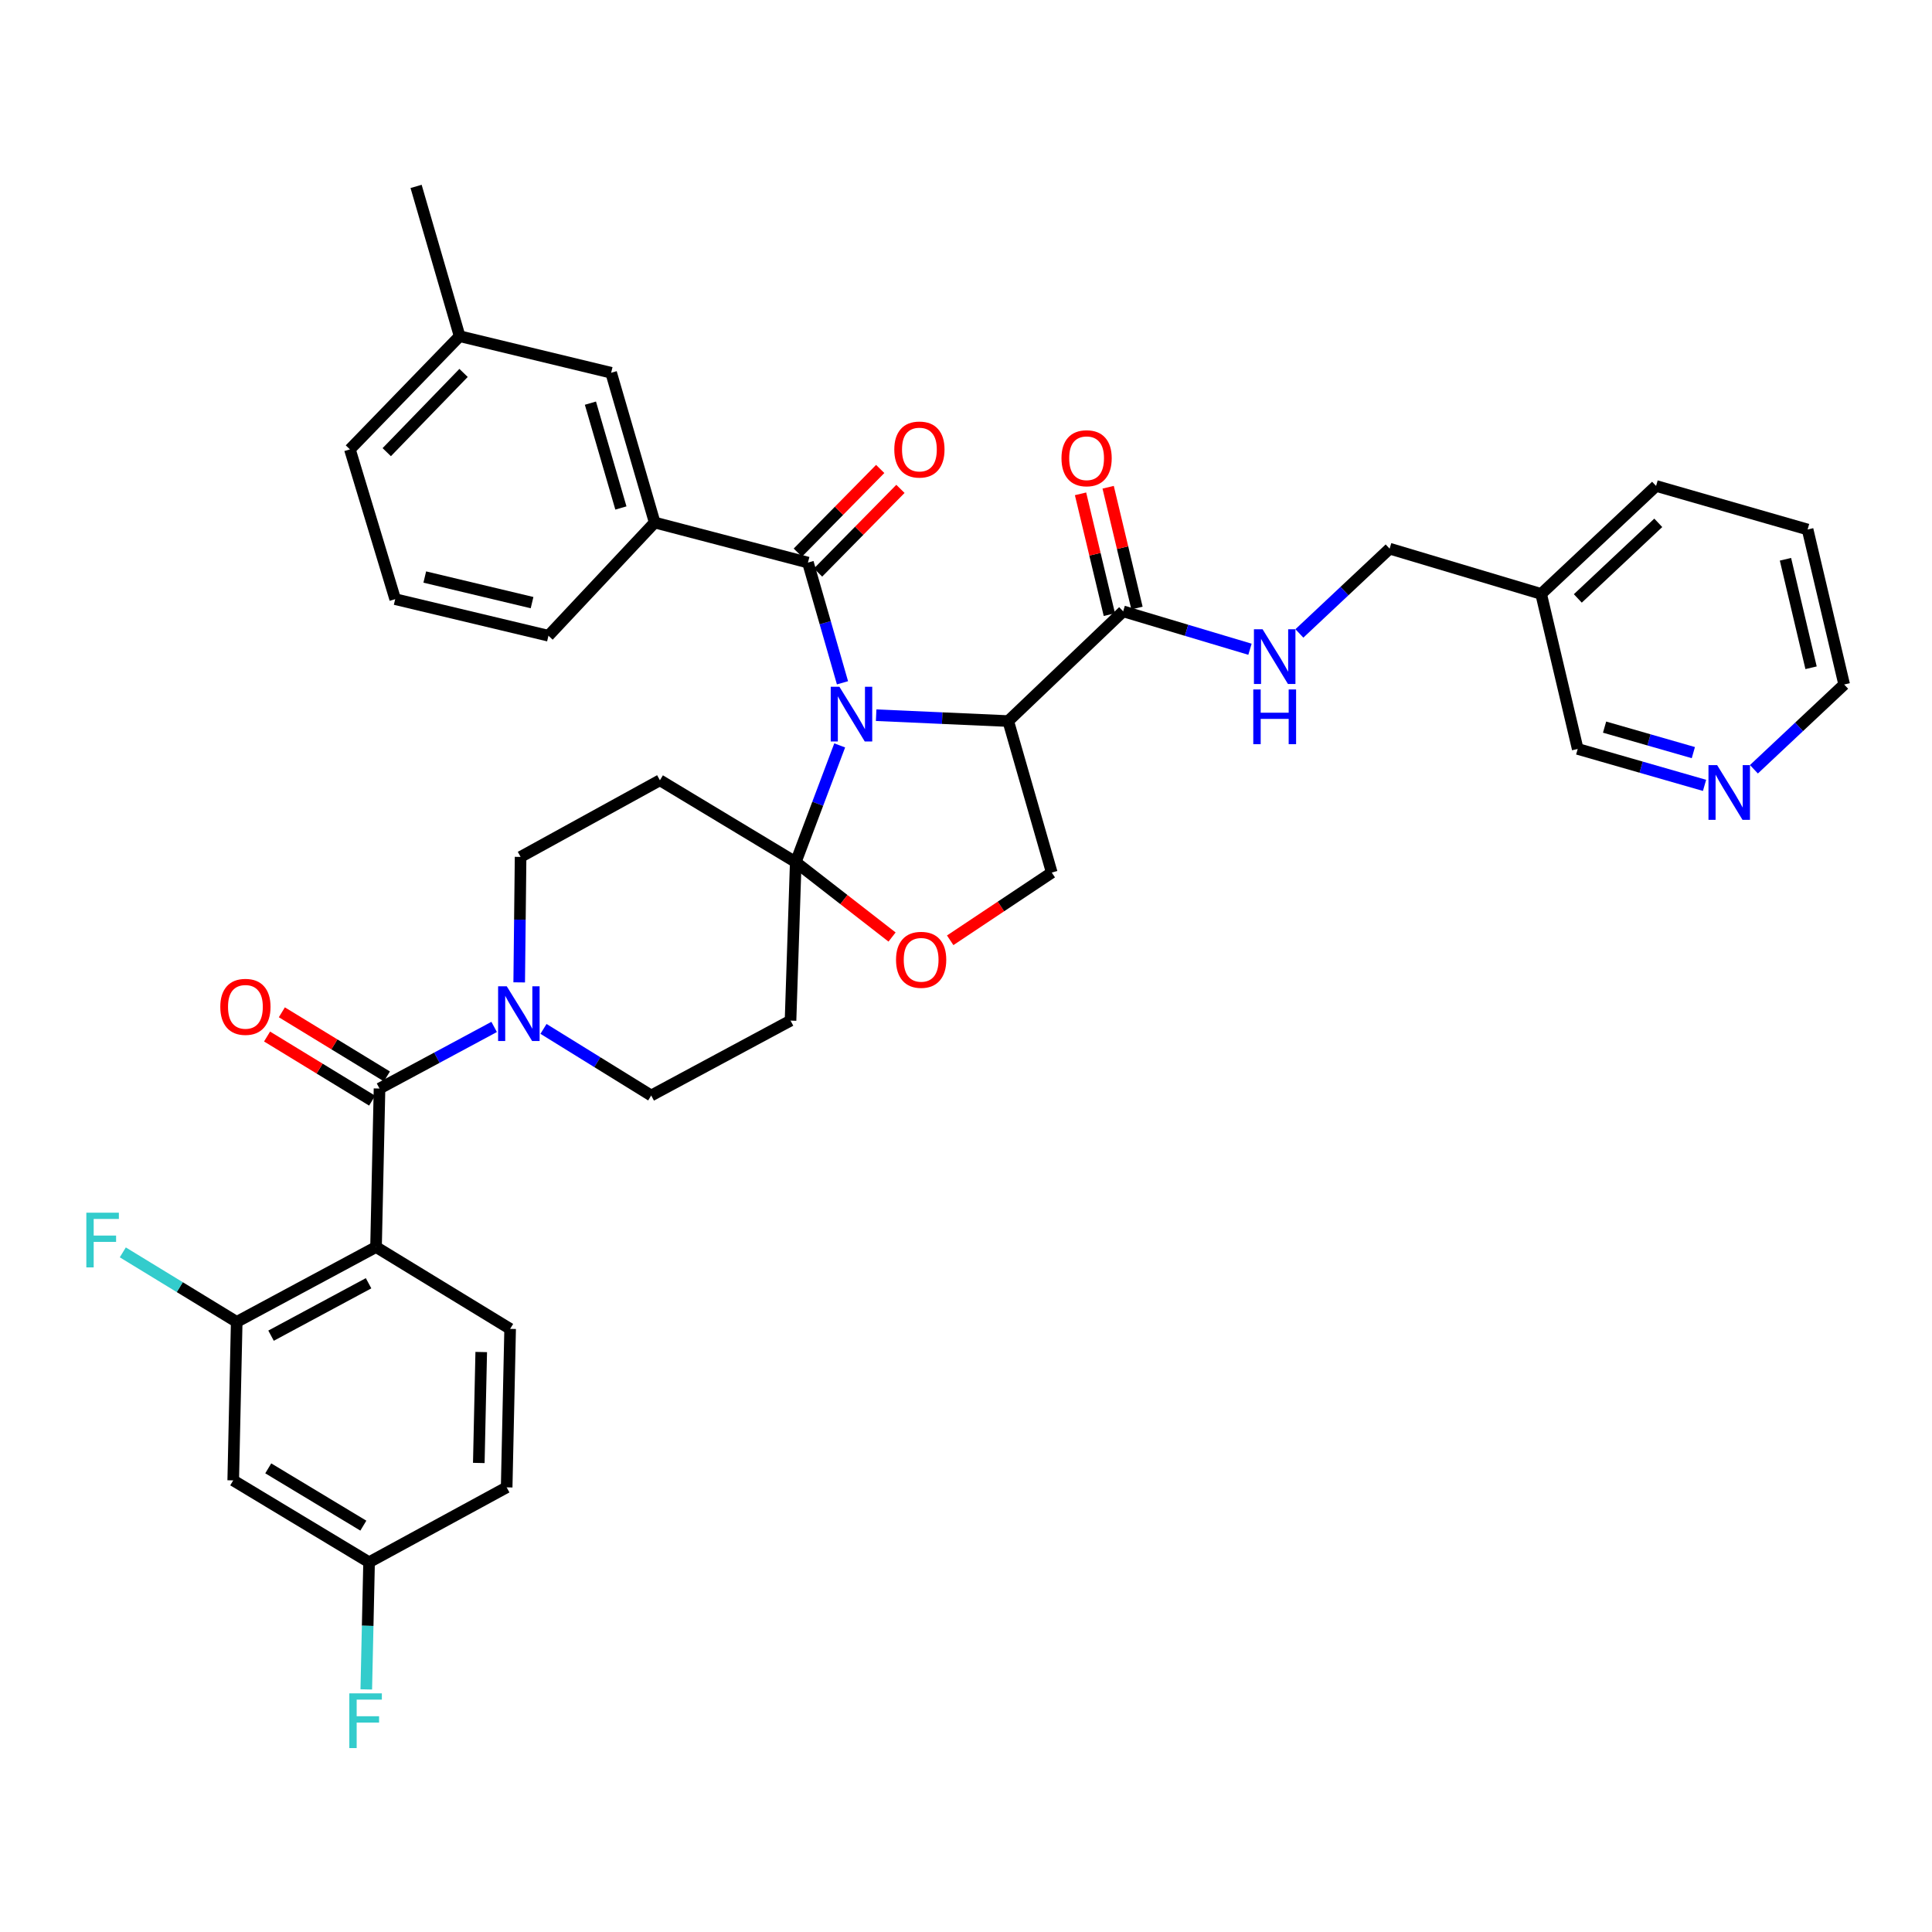 <?xml version='1.0' encoding='iso-8859-1'?>
<svg version='1.1' baseProfile='full'
              xmlns='http://www.w3.org/2000/svg'
                      xmlns:rdkit='http://www.rdkit.org/xml'
                      xmlns:xlink='http://www.w3.org/1999/xlink'
                  xml:space='preserve'
width='1000px' height='1000px' viewBox='0 0 1000 1000'>
<!-- END OF HEADER -->
<rect style='opacity:1.0;fill:#FFFFFF;stroke:none' width='1000' height='1000' x='0' y='0'> </rect>
<path class='bond-0' d='M 581.352,316.433 L 614.171,326.24' style='fill:none;fill-rule:evenodd;stroke:#000000;stroke-width:6px;stroke-linecap:butt;stroke-linejoin:miter;stroke-opacity:1' />
<path class='bond-0' d='M 614.171,326.24 L 646.989,336.048' style='fill:none;fill-rule:evenodd;stroke:#0000FF;stroke-width:6px;stroke-linecap:butt;stroke-linejoin:miter;stroke-opacity:1' />
<path class='bond-1' d='M 588.498,314.727 L 581.038,283.462' style='fill:none;fill-rule:evenodd;stroke:#000000;stroke-width:6px;stroke-linecap:butt;stroke-linejoin:miter;stroke-opacity:1' />
<path class='bond-1' d='M 581.038,283.462 L 573.577,252.197' style='fill:none;fill-rule:evenodd;stroke:#FF0000;stroke-width:6px;stroke-linecap:butt;stroke-linejoin:miter;stroke-opacity:1' />
<path class='bond-1' d='M 574.206,318.138 L 566.745,286.873' style='fill:none;fill-rule:evenodd;stroke:#000000;stroke-width:6px;stroke-linecap:butt;stroke-linejoin:miter;stroke-opacity:1' />
<path class='bond-1' d='M 566.745,286.873 L 559.284,255.608' style='fill:none;fill-rule:evenodd;stroke:#FF0000;stroke-width:6px;stroke-linecap:butt;stroke-linejoin:miter;stroke-opacity:1' />
<path class='bond-2' d='M 581.352,316.433 L 521.859,373.223' style='fill:none;fill-rule:evenodd;stroke:#000000;stroke-width:6px;stroke-linecap:butt;stroke-linejoin:miter;stroke-opacity:1' />
<path class='bond-3' d='M 672.556,327.863 L 695.912,305.924' style='fill:none;fill-rule:evenodd;stroke:#0000FF;stroke-width:6px;stroke-linecap:butt;stroke-linejoin:miter;stroke-opacity:1' />
<path class='bond-3' d='M 695.912,305.924 L 719.268,283.984' style='fill:none;fill-rule:evenodd;stroke:#000000;stroke-width:6px;stroke-linecap:butt;stroke-linejoin:miter;stroke-opacity:1' />
<path class='bond-4' d='M 935.615,274.066 L 954.545,354.293' style='fill:none;fill-rule:evenodd;stroke:#000000;stroke-width:6px;stroke-linecap:butt;stroke-linejoin:miter;stroke-opacity:1' />
<path class='bond-4' d='M 924.154,289.474 L 937.405,345.633' style='fill:none;fill-rule:evenodd;stroke:#000000;stroke-width:6px;stroke-linecap:butt;stroke-linejoin:miter;stroke-opacity:1' />
<path class='bond-5' d='M 935.615,274.066 L 857.184,251.528' style='fill:none;fill-rule:evenodd;stroke:#000000;stroke-width:6px;stroke-linecap:butt;stroke-linejoin:miter;stroke-opacity:1' />
<path class='bond-6' d='M 954.545,354.293 L 931.185,376.233' style='fill:none;fill-rule:evenodd;stroke:#000000;stroke-width:6px;stroke-linecap:butt;stroke-linejoin:miter;stroke-opacity:1' />
<path class='bond-6' d='M 931.185,376.233 L 907.825,398.174' style='fill:none;fill-rule:evenodd;stroke:#0000FF;stroke-width:6px;stroke-linecap:butt;stroke-linejoin:miter;stroke-opacity:1' />
<path class='bond-7' d='M 268.737,508.477 L 269.096,476.005' style='fill:none;fill-rule:evenodd;stroke:#0000FF;stroke-width:6px;stroke-linecap:butt;stroke-linejoin:miter;stroke-opacity:1' />
<path class='bond-7' d='M 269.096,476.005 L 269.456,443.532' style='fill:none;fill-rule:evenodd;stroke:#000000;stroke-width:6px;stroke-linecap:butt;stroke-linejoin:miter;stroke-opacity:1' />
<path class='bond-8' d='M 255.771,531.537 L 226.104,547.481' style='fill:none;fill-rule:evenodd;stroke:#0000FF;stroke-width:6px;stroke-linecap:butt;stroke-linejoin:miter;stroke-opacity:1' />
<path class='bond-8' d='M 226.104,547.481 L 196.437,563.424' style='fill:none;fill-rule:evenodd;stroke:#000000;stroke-width:6px;stroke-linecap:butt;stroke-linejoin:miter;stroke-opacity:1' />
<path class='bond-9' d='M 281.311,532.553 L 309.187,549.793' style='fill:none;fill-rule:evenodd;stroke:#0000FF;stroke-width:6px;stroke-linecap:butt;stroke-linejoin:miter;stroke-opacity:1' />
<path class='bond-9' d='M 309.187,549.793 L 337.063,567.032' style='fill:none;fill-rule:evenodd;stroke:#000000;stroke-width:6px;stroke-linecap:butt;stroke-linejoin:miter;stroke-opacity:1' />
<path class='bond-10' d='M 264.044,687.822 L 262.248,769.853' style='fill:none;fill-rule:evenodd;stroke:#000000;stroke-width:6px;stroke-linecap:butt;stroke-linejoin:miter;stroke-opacity:1' />
<path class='bond-10' d='M 249.084,699.805 L 247.827,757.227' style='fill:none;fill-rule:evenodd;stroke:#000000;stroke-width:6px;stroke-linecap:butt;stroke-linejoin:miter;stroke-opacity:1' />
<path class='bond-11' d='M 264.044,687.822 L 194.633,645.455' style='fill:none;fill-rule:evenodd;stroke:#000000;stroke-width:6px;stroke-linecap:butt;stroke-linejoin:miter;stroke-opacity:1' />
<path class='bond-12' d='M 200.264,557.153 L 173.075,540.558' style='fill:none;fill-rule:evenodd;stroke:#000000;stroke-width:6px;stroke-linecap:butt;stroke-linejoin:miter;stroke-opacity:1' />
<path class='bond-12' d='M 173.075,540.558 L 145.886,523.962' style='fill:none;fill-rule:evenodd;stroke:#FF0000;stroke-width:6px;stroke-linecap:butt;stroke-linejoin:miter;stroke-opacity:1' />
<path class='bond-12' d='M 192.609,569.695 L 165.42,553.1' style='fill:none;fill-rule:evenodd;stroke:#000000;stroke-width:6px;stroke-linecap:butt;stroke-linejoin:miter;stroke-opacity:1' />
<path class='bond-12' d='M 165.42,553.1 L 138.231,536.504' style='fill:none;fill-rule:evenodd;stroke:#FF0000;stroke-width:6px;stroke-linecap:butt;stroke-linejoin:miter;stroke-opacity:1' />
<path class='bond-13' d='M 196.437,563.424 L 194.633,645.455' style='fill:none;fill-rule:evenodd;stroke:#000000;stroke-width:6px;stroke-linecap:butt;stroke-linejoin:miter;stroke-opacity:1' />
<path class='bond-14' d='M 262.248,769.853 L 191.033,808.612' style='fill:none;fill-rule:evenodd;stroke:#000000;stroke-width:6px;stroke-linecap:butt;stroke-linejoin:miter;stroke-opacity:1' />
<path class='bond-15' d='M 191.033,808.612 L 120.716,766.245' style='fill:none;fill-rule:evenodd;stroke:#000000;stroke-width:6px;stroke-linecap:butt;stroke-linejoin:miter;stroke-opacity:1' />
<path class='bond-15' d='M 188.068,789.671 L 138.846,760.014' style='fill:none;fill-rule:evenodd;stroke:#000000;stroke-width:6px;stroke-linecap:butt;stroke-linejoin:miter;stroke-opacity:1' />
<path class='bond-16' d='M 191.033,808.612 L 190.309,841.521' style='fill:none;fill-rule:evenodd;stroke:#000000;stroke-width:6px;stroke-linecap:butt;stroke-linejoin:miter;stroke-opacity:1' />
<path class='bond-16' d='M 190.309,841.521 L 189.585,874.431' style='fill:none;fill-rule:evenodd;stroke:#33CCCC;stroke-width:6px;stroke-linecap:butt;stroke-linejoin:miter;stroke-opacity:1' />
<path class='bond-17' d='M 434.625,385.822 L 423.251,416.032' style='fill:none;fill-rule:evenodd;stroke:#0000FF;stroke-width:6px;stroke-linecap:butt;stroke-linejoin:miter;stroke-opacity:1' />
<path class='bond-17' d='M 423.251,416.032 L 411.878,446.242' style='fill:none;fill-rule:evenodd;stroke:#000000;stroke-width:6px;stroke-linecap:butt;stroke-linejoin:miter;stroke-opacity:1' />
<path class='bond-18' d='M 436.07,353.415 L 427.129,322.304' style='fill:none;fill-rule:evenodd;stroke:#0000FF;stroke-width:6px;stroke-linecap:butt;stroke-linejoin:miter;stroke-opacity:1' />
<path class='bond-18' d='M 427.129,322.304 L 418.188,291.192' style='fill:none;fill-rule:evenodd;stroke:#000000;stroke-width:6px;stroke-linecap:butt;stroke-linejoin:miter;stroke-opacity:1' />
<path class='bond-19' d='M 453.496,370.183 L 487.678,371.703' style='fill:none;fill-rule:evenodd;stroke:#0000FF;stroke-width:6px;stroke-linecap:butt;stroke-linejoin:miter;stroke-opacity:1' />
<path class='bond-19' d='M 487.678,371.703 L 521.859,373.223' style='fill:none;fill-rule:evenodd;stroke:#000000;stroke-width:6px;stroke-linecap:butt;stroke-linejoin:miter;stroke-opacity:1' />
<path class='bond-20' d='M 338.867,270.458 L 316.328,192.941' style='fill:none;fill-rule:evenodd;stroke:#000000;stroke-width:6px;stroke-linecap:butt;stroke-linejoin:miter;stroke-opacity:1' />
<path class='bond-20' d='M 321.377,262.933 L 305.6,208.671' style='fill:none;fill-rule:evenodd;stroke:#000000;stroke-width:6px;stroke-linecap:butt;stroke-linejoin:miter;stroke-opacity:1' />
<path class='bond-21' d='M 338.867,270.458 L 283.88,329.053' style='fill:none;fill-rule:evenodd;stroke:#000000;stroke-width:6px;stroke-linecap:butt;stroke-linejoin:miter;stroke-opacity:1' />
<path class='bond-22' d='M 338.867,270.458 L 418.188,291.192' style='fill:none;fill-rule:evenodd;stroke:#000000;stroke-width:6px;stroke-linecap:butt;stroke-linejoin:miter;stroke-opacity:1' />
<path class='bond-23' d='M 423.423,296.347 L 444.743,274.695' style='fill:none;fill-rule:evenodd;stroke:#000000;stroke-width:6px;stroke-linecap:butt;stroke-linejoin:miter;stroke-opacity:1' />
<path class='bond-23' d='M 444.743,274.695 L 466.064,253.042' style='fill:none;fill-rule:evenodd;stroke:#FF0000;stroke-width:6px;stroke-linecap:butt;stroke-linejoin:miter;stroke-opacity:1' />
<path class='bond-23' d='M 412.953,286.037 L 434.273,264.385' style='fill:none;fill-rule:evenodd;stroke:#000000;stroke-width:6px;stroke-linecap:butt;stroke-linejoin:miter;stroke-opacity:1' />
<path class='bond-23' d='M 434.273,264.385 L 455.594,242.733' style='fill:none;fill-rule:evenodd;stroke:#FF0000;stroke-width:6px;stroke-linecap:butt;stroke-linejoin:miter;stroke-opacity:1' />
<path class='bond-24' d='M 316.328,192.941 L 237.905,174.011' style='fill:none;fill-rule:evenodd;stroke:#000000;stroke-width:6px;stroke-linecap:butt;stroke-linejoin:miter;stroke-opacity:1' />
<path class='bond-25' d='M 283.88,329.053 L 204.551,310.122' style='fill:none;fill-rule:evenodd;stroke:#000000;stroke-width:6px;stroke-linecap:butt;stroke-linejoin:miter;stroke-opacity:1' />
<path class='bond-25' d='M 275.391,311.921 L 219.861,298.67' style='fill:none;fill-rule:evenodd;stroke:#000000;stroke-width:6px;stroke-linecap:butt;stroke-linejoin:miter;stroke-opacity:1' />
<path class='bond-26' d='M 411.878,446.242 L 436.802,465.625' style='fill:none;fill-rule:evenodd;stroke:#000000;stroke-width:6px;stroke-linecap:butt;stroke-linejoin:miter;stroke-opacity:1' />
<path class='bond-26' d='M 436.802,465.625 L 461.727,485.007' style='fill:none;fill-rule:evenodd;stroke:#FF0000;stroke-width:6px;stroke-linecap:butt;stroke-linejoin:miter;stroke-opacity:1' />
<path class='bond-27' d='M 411.878,446.242 L 409.176,528.266' style='fill:none;fill-rule:evenodd;stroke:#000000;stroke-width:6px;stroke-linecap:butt;stroke-linejoin:miter;stroke-opacity:1' />
<path class='bond-28' d='M 411.878,446.242 L 341.569,403.868' style='fill:none;fill-rule:evenodd;stroke:#000000;stroke-width:6px;stroke-linecap:butt;stroke-linejoin:miter;stroke-opacity:1' />
<path class='bond-29' d='M 491.814,486.695 L 518.102,469.171' style='fill:none;fill-rule:evenodd;stroke:#FF0000;stroke-width:6px;stroke-linecap:butt;stroke-linejoin:miter;stroke-opacity:1' />
<path class='bond-29' d='M 518.102,469.171 L 544.39,451.646' style='fill:none;fill-rule:evenodd;stroke:#000000;stroke-width:6px;stroke-linecap:butt;stroke-linejoin:miter;stroke-opacity:1' />
<path class='bond-30' d='M 544.39,451.646 L 521.859,373.223' style='fill:none;fill-rule:evenodd;stroke:#000000;stroke-width:6px;stroke-linecap:butt;stroke-linejoin:miter;stroke-opacity:1' />
<path class='bond-31' d='M 409.176,528.266 L 337.063,567.032' style='fill:none;fill-rule:evenodd;stroke:#000000;stroke-width:6px;stroke-linecap:butt;stroke-linejoin:miter;stroke-opacity:1' />
<path class='bond-32' d='M 341.569,403.868 L 269.456,443.532' style='fill:none;fill-rule:evenodd;stroke:#000000;stroke-width:6px;stroke-linecap:butt;stroke-linejoin:miter;stroke-opacity:1' />
<path class='bond-33' d='M 237.905,174.011 L 215.367,96.486' style='fill:none;fill-rule:evenodd;stroke:#000000;stroke-width:6px;stroke-linecap:butt;stroke-linejoin:miter;stroke-opacity:1' />
<path class='bond-34' d='M 237.905,174.011 L 181.114,232.597' style='fill:none;fill-rule:evenodd;stroke:#000000;stroke-width:6px;stroke-linecap:butt;stroke-linejoin:miter;stroke-opacity:1' />
<path class='bond-34' d='M 239.937,193.026 L 200.183,234.036' style='fill:none;fill-rule:evenodd;stroke:#000000;stroke-width:6px;stroke-linecap:butt;stroke-linejoin:miter;stroke-opacity:1' />
<path class='bond-35' d='M 204.551,310.122 L 181.114,232.597' style='fill:none;fill-rule:evenodd;stroke:#000000;stroke-width:6px;stroke-linecap:butt;stroke-linejoin:miter;stroke-opacity:1' />
<path class='bond-36' d='M 120.716,766.245 L 122.52,684.214' style='fill:none;fill-rule:evenodd;stroke:#000000;stroke-width:6px;stroke-linecap:butt;stroke-linejoin:miter;stroke-opacity:1' />
<path class='bond-37' d='M 122.52,684.214 L 194.633,645.455' style='fill:none;fill-rule:evenodd;stroke:#000000;stroke-width:6px;stroke-linecap:butt;stroke-linejoin:miter;stroke-opacity:1' />
<path class='bond-37' d='M 140.293,691.343 L 190.772,664.212' style='fill:none;fill-rule:evenodd;stroke:#000000;stroke-width:6px;stroke-linecap:butt;stroke-linejoin:miter;stroke-opacity:1' />
<path class='bond-38' d='M 122.52,684.214 L 93.04,666.221' style='fill:none;fill-rule:evenodd;stroke:#000000;stroke-width:6px;stroke-linecap:butt;stroke-linejoin:miter;stroke-opacity:1' />
<path class='bond-38' d='M 93.04,666.221 L 63.562,648.227' style='fill:none;fill-rule:evenodd;stroke:#33CCCC;stroke-width:6px;stroke-linecap:butt;stroke-linejoin:miter;stroke-opacity:1' />
<path class='bond-39' d='M 882.265,406.506 L 849.443,397.077' style='fill:none;fill-rule:evenodd;stroke:#0000FF;stroke-width:6px;stroke-linecap:butt;stroke-linejoin:miter;stroke-opacity:1' />
<path class='bond-39' d='M 849.443,397.077 L 816.621,387.648' style='fill:none;fill-rule:evenodd;stroke:#000000;stroke-width:6px;stroke-linecap:butt;stroke-linejoin:miter;stroke-opacity:1' />
<path class='bond-39' d='M 876.475,389.555 L 853.5,382.955' style='fill:none;fill-rule:evenodd;stroke:#0000FF;stroke-width:6px;stroke-linecap:butt;stroke-linejoin:miter;stroke-opacity:1' />
<path class='bond-39' d='M 853.5,382.955 L 830.525,376.354' style='fill:none;fill-rule:evenodd;stroke:#000000;stroke-width:6px;stroke-linecap:butt;stroke-linejoin:miter;stroke-opacity:1' />
<path class='bond-40' d='M 816.621,387.648 L 797.691,307.42' style='fill:none;fill-rule:evenodd;stroke:#000000;stroke-width:6px;stroke-linecap:butt;stroke-linejoin:miter;stroke-opacity:1' />
<path class='bond-41' d='M 797.691,307.42 L 857.184,251.528' style='fill:none;fill-rule:evenodd;stroke:#000000;stroke-width:6px;stroke-linecap:butt;stroke-linejoin:miter;stroke-opacity:1' />
<path class='bond-41' d='M 816.676,309.745 L 858.321,270.62' style='fill:none;fill-rule:evenodd;stroke:#000000;stroke-width:6px;stroke-linecap:butt;stroke-linejoin:miter;stroke-opacity:1' />
<path class='bond-42' d='M 797.691,307.42 L 719.268,283.984' style='fill:none;fill-rule:evenodd;stroke:#000000;stroke-width:6px;stroke-linecap:butt;stroke-linejoin:miter;stroke-opacity:1' />
<path  class='atom-1' d='M 653.515 325.709
L 662.795 340.709
Q 663.715 342.189, 665.195 344.869
Q 666.675 347.549, 666.755 347.709
L 666.755 325.709
L 670.515 325.709
L 670.515 354.029
L 666.635 354.029
L 656.675 337.629
Q 655.515 335.709, 654.275 333.509
Q 653.075 331.309, 652.715 330.629
L 652.715 354.029
L 649.035 354.029
L 649.035 325.709
L 653.515 325.709
' fill='#0000FF'/>
<path  class='atom-1' d='M 648.695 356.861
L 652.535 356.861
L 652.535 368.901
L 667.015 368.901
L 667.015 356.861
L 670.855 356.861
L 670.855 385.181
L 667.015 385.181
L 667.015 372.101
L 652.535 372.101
L 652.535 385.181
L 648.695 385.181
L 648.695 356.861
' fill='#0000FF'/>
<path  class='atom-2' d='M 549.422 237.183
Q 549.422 230.383, 552.782 226.583
Q 556.142 222.783, 562.422 222.783
Q 568.702 222.783, 572.062 226.583
Q 575.422 230.383, 575.422 237.183
Q 575.422 244.063, 572.022 247.983
Q 568.622 251.863, 562.422 251.863
Q 556.182 251.863, 552.782 247.983
Q 549.422 244.103, 549.422 237.183
M 562.422 248.663
Q 566.742 248.663, 569.062 245.783
Q 571.422 242.863, 571.422 237.183
Q 571.422 231.623, 569.062 228.823
Q 566.742 225.983, 562.422 225.983
Q 558.102 225.983, 555.742 228.783
Q 553.422 231.583, 553.422 237.183
Q 553.422 242.903, 555.742 245.783
Q 558.102 248.663, 562.422 248.663
' fill='#FF0000'/>
<path  class='atom-5' d='M 262.298 510.506
L 271.578 525.506
Q 272.498 526.986, 273.978 529.666
Q 275.458 532.346, 275.538 532.506
L 275.538 510.506
L 279.298 510.506
L 279.298 538.826
L 275.418 538.826
L 265.458 522.426
Q 264.298 520.506, 263.058 518.306
Q 261.858 516.106, 261.498 515.426
L 261.498 538.826
L 257.818 538.826
L 257.818 510.506
L 262.298 510.506
' fill='#0000FF'/>
<path  class='atom-8' d='M 114.026 521.137
Q 114.026 514.337, 117.386 510.537
Q 120.746 506.737, 127.026 506.737
Q 133.306 506.737, 136.666 510.537
Q 140.026 514.337, 140.026 521.137
Q 140.026 528.017, 136.626 531.937
Q 133.226 535.817, 127.026 535.817
Q 120.786 535.817, 117.386 531.937
Q 114.026 528.057, 114.026 521.137
M 127.026 532.617
Q 131.346 532.617, 133.666 529.737
Q 136.026 526.817, 136.026 521.137
Q 136.026 515.577, 133.666 512.777
Q 131.346 509.937, 127.026 509.937
Q 122.706 509.937, 120.346 512.737
Q 118.026 515.537, 118.026 521.137
Q 118.026 526.857, 120.346 529.737
Q 122.706 532.617, 127.026 532.617
' fill='#FF0000'/>
<path  class='atom-11' d='M 434.466 355.455
L 443.746 370.455
Q 444.666 371.935, 446.146 374.615
Q 447.626 377.295, 447.706 377.455
L 447.706 355.455
L 451.466 355.455
L 451.466 383.775
L 447.586 383.775
L 437.626 367.375
Q 436.466 365.455, 435.226 363.255
Q 434.026 361.055, 433.666 360.375
L 433.666 383.775
L 429.986 383.775
L 429.986 355.455
L 434.466 355.455
' fill='#0000FF'/>
<path  class='atom-14' d='M 462.885 232.677
Q 462.885 225.877, 466.245 222.077
Q 469.605 218.277, 475.885 218.277
Q 482.165 218.277, 485.525 222.077
Q 488.885 225.877, 488.885 232.677
Q 488.885 239.557, 485.485 243.477
Q 482.085 247.357, 475.885 247.357
Q 469.645 247.357, 466.245 243.477
Q 462.885 239.597, 462.885 232.677
M 475.885 244.157
Q 480.205 244.157, 482.525 241.277
Q 484.885 238.357, 484.885 232.677
Q 484.885 227.117, 482.525 224.317
Q 480.205 221.477, 475.885 221.477
Q 471.565 221.477, 469.205 224.277
Q 466.885 227.077, 466.885 232.677
Q 466.885 238.397, 469.205 241.277
Q 471.565 244.157, 475.885 244.157
' fill='#FF0000'/>
<path  class='atom-18' d='M 463.783 496.795
Q 463.783 489.995, 467.143 486.195
Q 470.503 482.395, 476.783 482.395
Q 483.063 482.395, 486.423 486.195
Q 489.783 489.995, 489.783 496.795
Q 489.783 503.675, 486.383 507.595
Q 482.983 511.475, 476.783 511.475
Q 470.543 511.475, 467.143 507.595
Q 463.783 503.715, 463.783 496.795
M 476.783 508.275
Q 481.103 508.275, 483.423 505.395
Q 485.783 502.475, 485.783 496.795
Q 485.783 491.235, 483.423 488.435
Q 481.103 485.595, 476.783 485.595
Q 472.463 485.595, 470.103 488.395
Q 467.783 491.195, 467.783 496.795
Q 467.783 502.515, 470.103 505.395
Q 472.463 508.275, 476.783 508.275
' fill='#FF0000'/>
<path  class='atom-32' d='M 44.689 627.687
L 61.529 627.687
L 61.529 630.927
L 48.489 630.927
L 48.489 639.527
L 60.089 639.527
L 60.089 642.807
L 48.489 642.807
L 48.489 656.007
L 44.689 656.007
L 44.689 627.687
' fill='#33CCCC'/>
<path  class='atom-33' d='M 180.809 876.483
L 197.649 876.483
L 197.649 879.723
L 184.609 879.723
L 184.609 888.323
L 196.209 888.323
L 196.209 891.603
L 184.609 891.603
L 184.609 904.803
L 180.809 904.803
L 180.809 876.483
' fill='#33CCCC'/>
<path  class='atom-34' d='M 888.784 396.018
L 898.064 411.018
Q 898.984 412.498, 900.464 415.178
Q 901.944 417.858, 902.024 418.018
L 902.024 396.018
L 905.784 396.018
L 905.784 424.338
L 901.904 424.338
L 891.944 407.938
Q 890.784 406.018, 889.544 403.818
Q 888.344 401.618, 887.984 400.938
L 887.984 424.338
L 884.304 424.338
L 884.304 396.018
L 888.784 396.018
' fill='#0000FF'/>
</svg>
